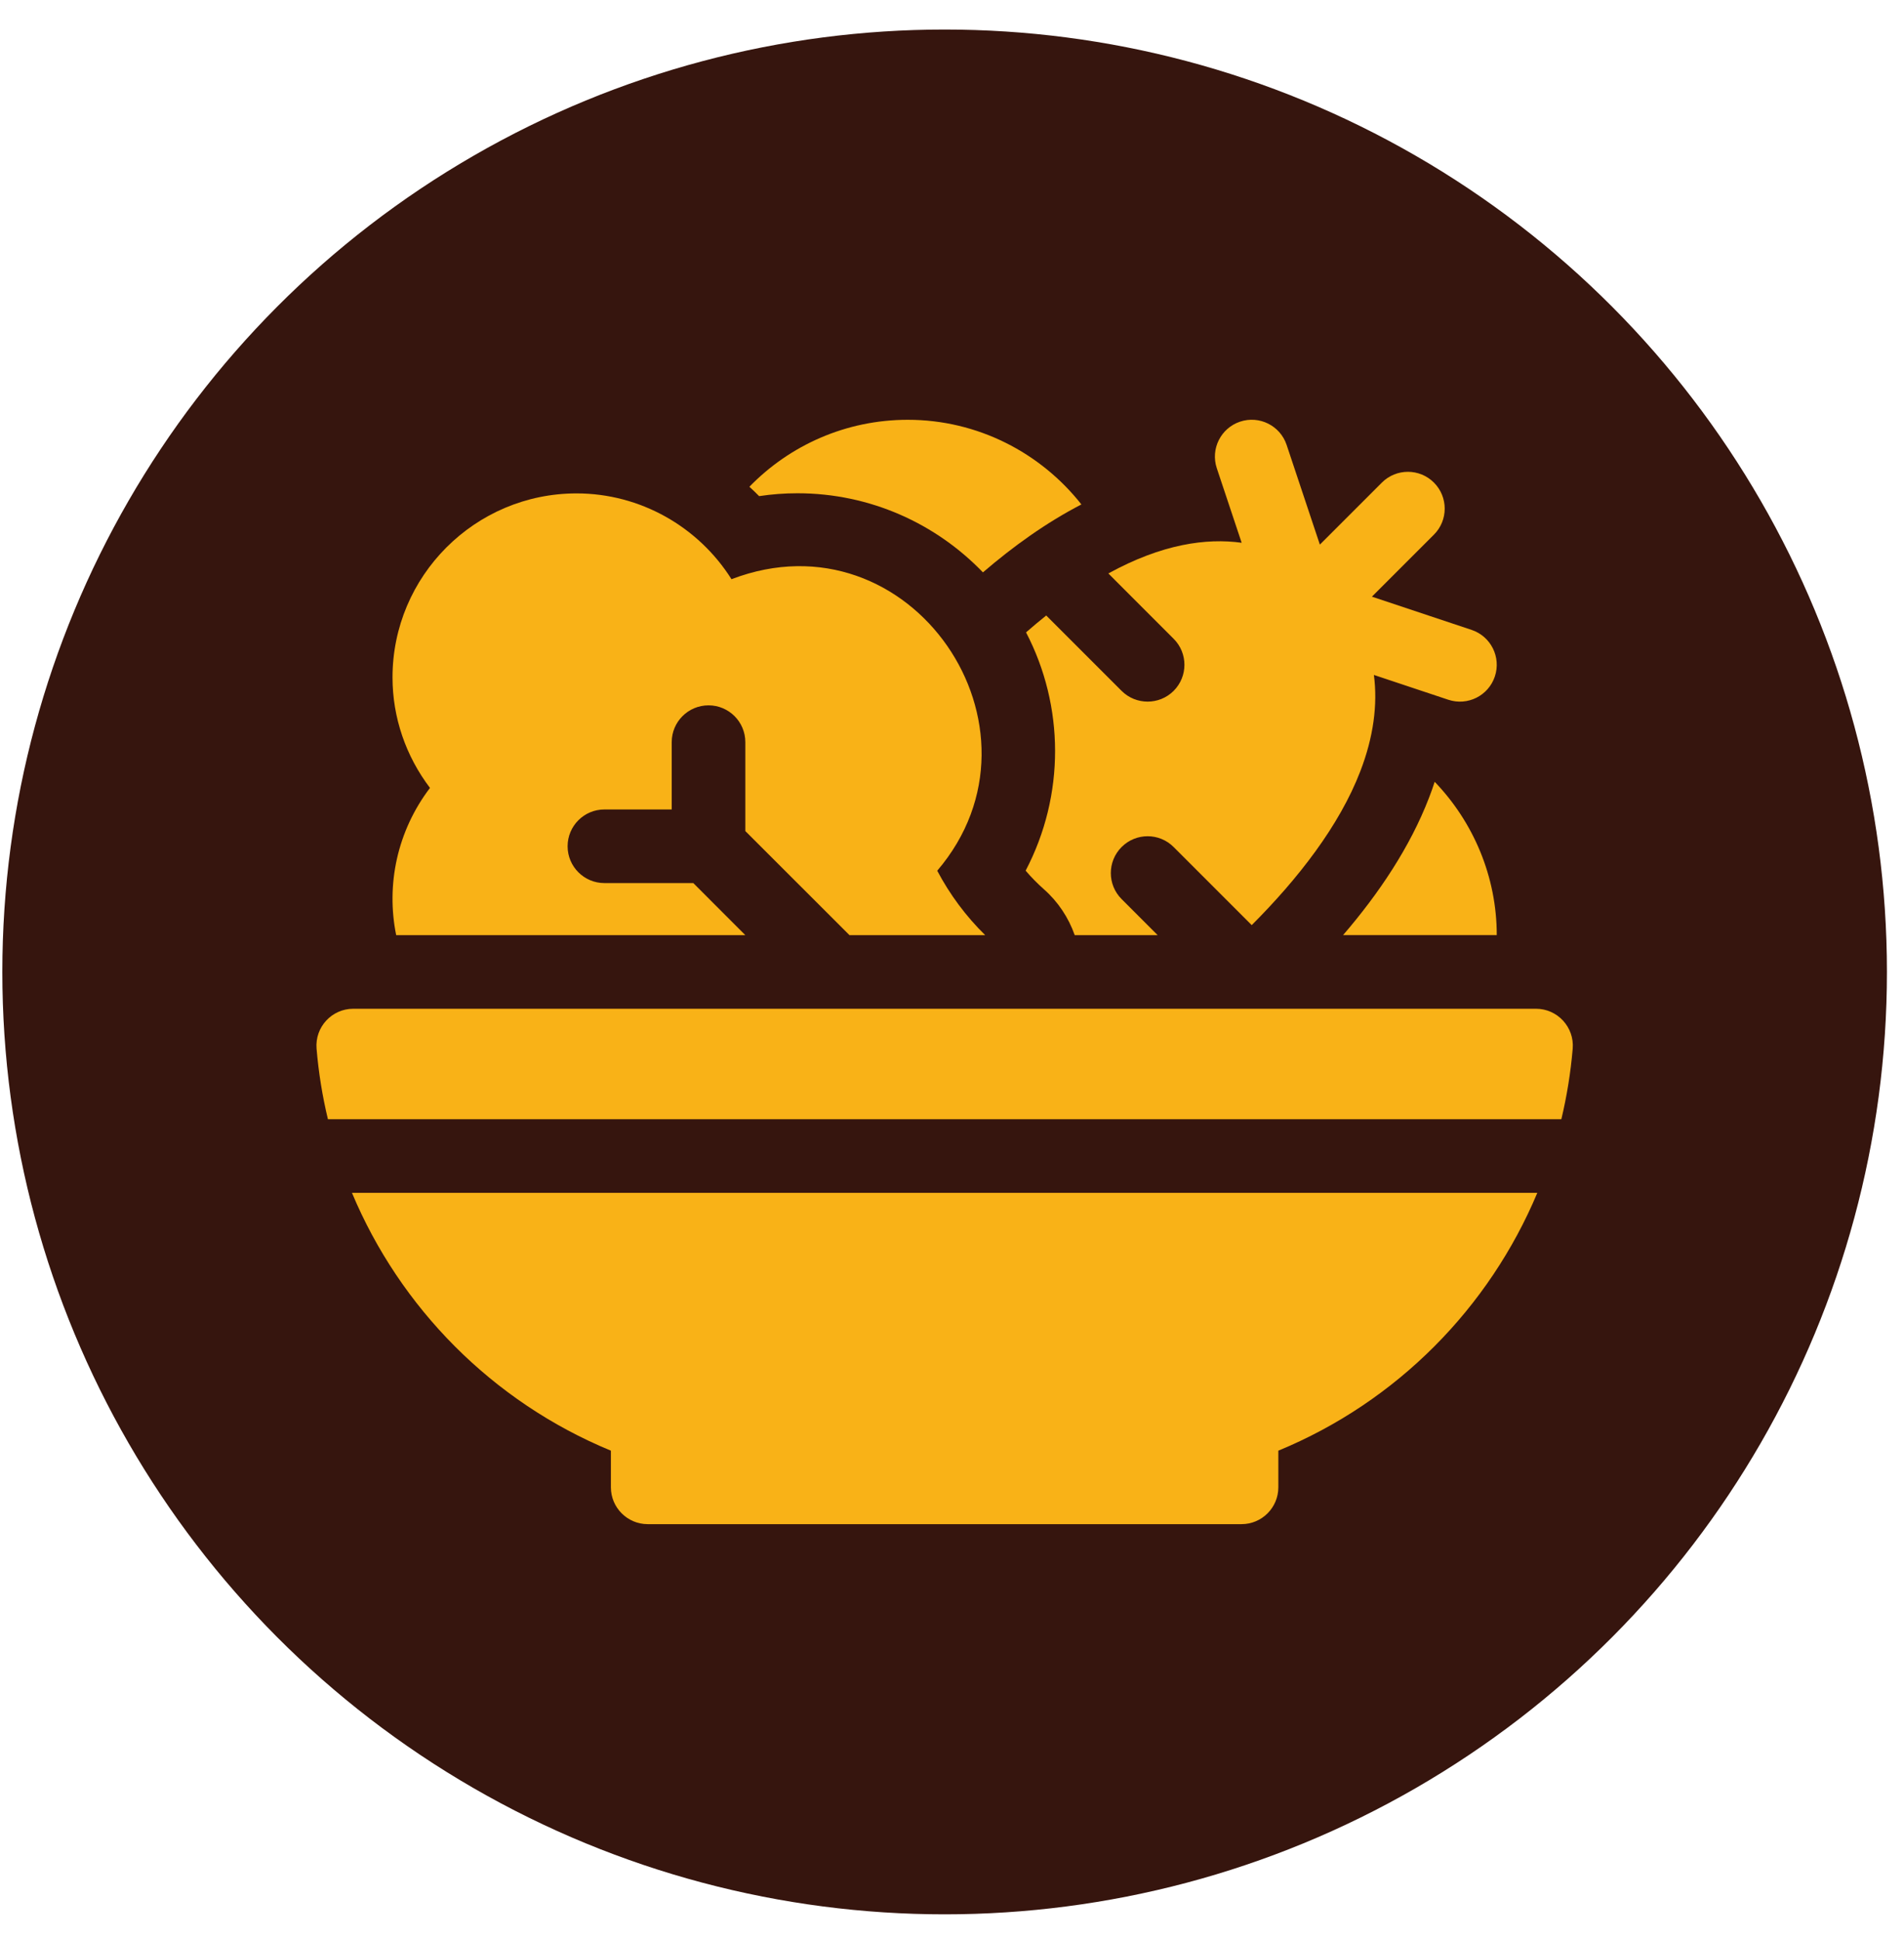 <svg width="53" height="54" viewBox="0 0 53 54" fill="none" xmlns="http://www.w3.org/2000/svg">
<circle cx="26.295" cy="27.052" r="26.23" fill="#36150E"/>
<g clip-path="url(#clip0_152_720)">
<path d="M11.028 26.028H20.747L19.299 24.579H16.825C16.259 24.579 15.8 24.12 15.8 23.555C15.8 22.988 16.259 22.53 16.825 22.53H18.698V20.656C18.698 20.091 19.157 19.632 19.723 19.632C20.288 19.632 20.747 20.091 20.747 20.656V23.131L23.646 26.028H27.424C26.889 25.504 26.437 24.895 26.089 24.235C29.474 20.271 25.352 14.211 20.362 16.121C19.439 14.658 17.82 13.733 16.049 13.733C13.224 13.733 10.926 16.031 10.926 18.856C10.926 19.969 11.297 21.046 11.969 21.93C11.058 23.128 10.742 24.622 11.028 26.028Z" fill="#F9B217"/>
<path d="M17.005 40.377V41.397C17.005 41.962 17.464 42.422 18.03 42.422H34.56C35.125 42.422 35.584 41.962 35.584 41.397V40.377C38.892 39.012 41.454 36.394 42.793 33.2H9.797C11.135 36.394 13.698 39.012 17.005 40.377Z" fill="#F9B217"/>
<path d="M42.757 28.077H9.833C9.236 28.077 8.762 28.587 8.812 29.189C8.868 29.855 8.974 30.511 9.128 31.151H43.462C43.615 30.511 43.721 29.855 43.778 29.189C43.828 28.589 43.353 28.077 42.757 28.077Z" fill="#F9B217"/>
<path d="M30.852 15.961L32.67 17.78C33.07 18.179 33.07 18.828 32.67 19.229C32.268 19.63 31.618 19.626 31.221 19.229L29.123 17.131C28.934 17.282 28.747 17.439 28.561 17.601C29.629 19.649 29.652 22.13 28.55 24.233C28.706 24.417 28.876 24.589 29.055 24.748C29.454 25.099 29.745 25.543 29.916 26.028H32.224L31.221 25.024C30.821 24.624 30.821 23.976 31.221 23.576C31.621 23.175 32.27 23.175 32.67 23.576L34.843 25.749C36.131 24.461 37.285 22.981 37.867 21.464C38.23 20.521 38.353 19.616 38.244 18.786L40.315 19.476C40.852 19.655 41.432 19.365 41.611 18.828C41.79 18.291 41.5 17.711 40.963 17.532L38.189 16.607L39.915 14.881C40.315 14.481 40.315 13.833 39.915 13.432C39.515 13.032 38.866 13.032 38.466 13.432L36.74 15.158L35.815 12.384C35.636 11.847 35.056 11.557 34.519 11.736C33.983 11.915 33.692 12.495 33.871 13.032L34.563 15.107C33.584 14.972 32.348 15.139 30.852 15.961Z" fill="#F9B217"/>
<path d="M22.195 13.729C24.222 13.729 26.055 14.574 27.361 15.931C28.21 15.202 29.117 14.551 30.102 14.04C28.97 12.603 27.215 11.684 25.27 11.684C23.545 11.684 21.98 12.396 20.86 13.548C20.953 13.632 21.043 13.72 21.131 13.809C21.483 13.756 21.838 13.729 22.195 13.729Z" fill="#F9B217"/>
<path d="M39.78 22.2C39.25 23.579 38.38 24.872 37.386 26.027H41.664C41.664 24.4 41.014 22.881 39.936 21.76C39.889 21.906 39.837 22.053 39.78 22.2Z" fill="#F9B217"/>
</g>
<defs>
<clipPath id="clip0_152_720">
<rect width="34.973" height="34.973" fill="white" transform="translate(8.809 9.565)"/>
</clipPath>
</defs>
</svg>
